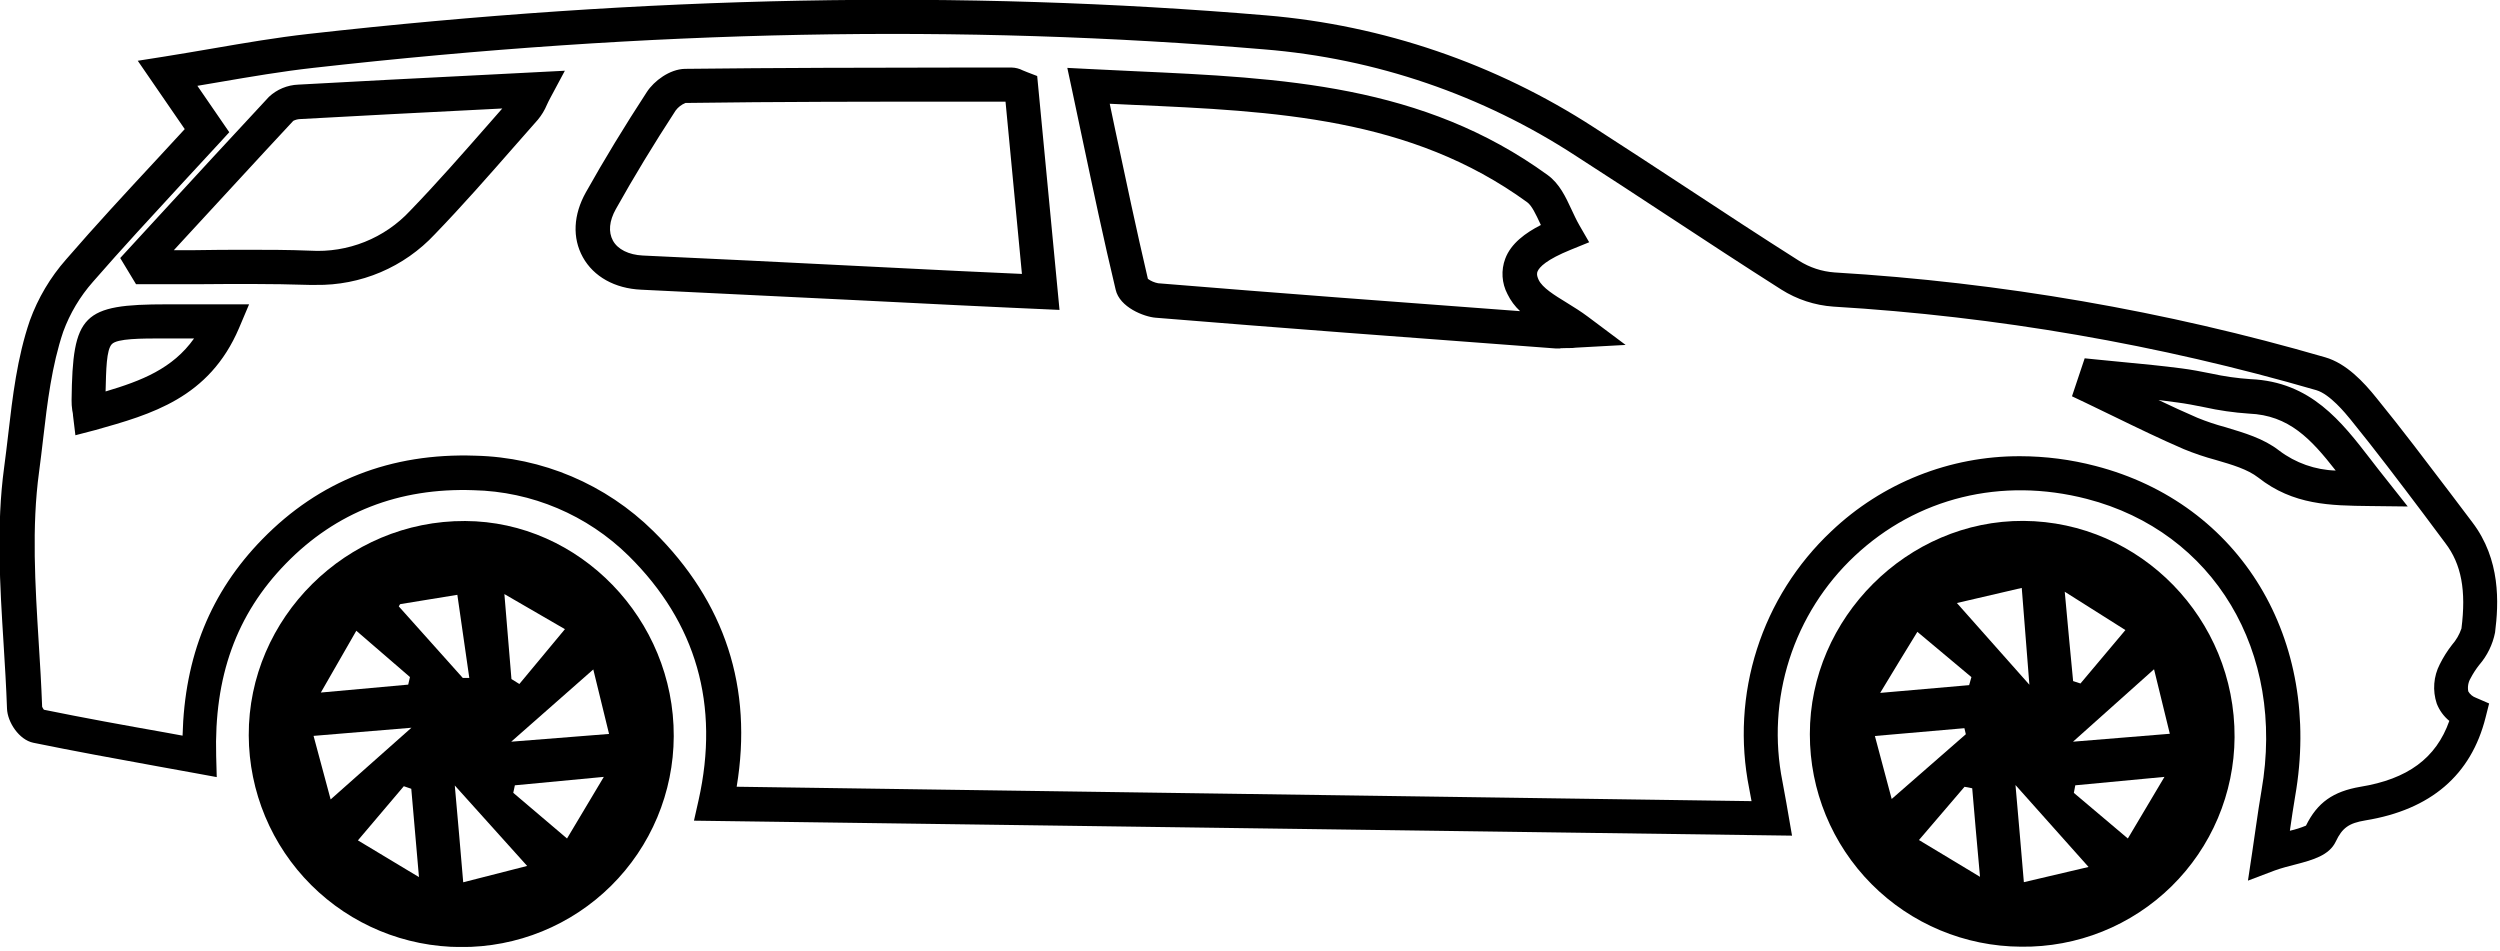 <svg width="439" height="167" viewBox="0 0 439 167" fill="none" xmlns="http://www.w3.org/2000/svg">
<g clip-path="url(#clip0_269_13)">
<path d="M394.74 154.64L395.49 149.64C395.73 148.02 395.93 146.64 396.12 145.3C396.48 142.8 396.77 140.83 397.12 138.81C401.37 114.44 388.76 93.38 366.46 87.61C351.46 83.73 336.61 87.39 325.7 97.61C320.388 102.591 316.434 108.844 314.212 115.778C311.99 122.713 311.573 130.099 313 137.24C313.23 138.42 313.44 139.6 313.68 140.96L314.68 146.74L121.86 144.11L122.67 140.51C126.41 123.78 122.28 109.35 110.4 97.61C103.12 90.431 93.372 86.306 83.15 86.08C70.06 85.62 58.99 89.95 50.22 98.94C41.45 107.93 37.58 118.86 37.96 132.76L38.06 136.46L34.42 135.79L27.86 134.6C20.29 133.22 13.13 131.92 5.86 130.43C3.35 129.92 1.31 126.81 1.23 124.43C1.1 120.66 0.86 116.79 0.63 113.05C-0.01 102.84 -0.66 92.29 0.73 82.05C0.99 80.15 1.21 78.23 1.44 76.29C2.21 69.67 3 62.83 5.24 56.29C6.673 52.343 8.833 48.7 11.61 45.55C16.8 39.55 22.04 33.9 27.61 27.9L32.44 22.67L24.19 10.67L28.88 9.93C31.74 9.47 34.52 9 37.25 8.53C43.06 7.53 48.55 6.59 54.15 5.96C113.74 -0.75 168.77 -1.82 222.37 2.7C242.865 4.422 262.619 11.175 279.88 22.36C285.32 25.86 290.82 29.47 296.13 32.95C302.59 37.2 309.26 41.58 315.89 45.78C317.771 46.972 319.919 47.679 322.14 47.84C351.324 49.59 380.223 54.588 408.3 62.74C412.04 63.82 415.09 67.12 417.3 69.87C421.77 75.35 426.08 81.08 430.3 86.63L434.13 91.7C439.13 98.25 438.79 105.9 438.13 111.08C437.712 113.178 436.758 115.131 435.36 116.75C434.773 117.493 434.257 118.29 433.82 119.13C433.417 119.817 433.279 120.628 433.43 121.41C433.731 121.933 434.21 122.33 434.78 122.53L437.09 123.53L436.47 125.98C433.93 136.11 426.83 142.19 415.37 144.06C412.46 144.54 411.3 145.37 410.16 147.78C409.02 150.19 406.16 151 403.16 151.78C401.93 152.09 400.66 152.42 399.43 152.86L394.74 154.64ZM354.74 80.11C359.201 80.118 363.643 80.692 367.96 81.82C393.42 88.41 407.84 112.28 403.03 139.82C402.71 141.68 402.44 143.55 402.1 145.88C403.068 145.664 404.015 145.363 404.93 144.98C406.93 140.92 409.7 138.98 414.48 138.16C422.76 136.81 427.78 133.16 430.1 126.59C429.112 125.782 428.35 124.731 427.89 123.54C427.515 122.412 427.369 121.22 427.462 120.035C427.554 118.85 427.884 117.696 428.43 116.64C429.027 115.438 429.744 114.299 430.57 113.24C431.307 112.402 431.871 111.427 432.23 110.37C433.08 103.7 432.23 99.07 429.4 95.37L425.57 90.24C421.43 84.75 417.15 79.07 412.76 73.67C411.86 72.57 409.13 69.22 406.76 68.52C379.114 60.486 350.658 55.562 321.92 53.84C318.675 53.611 315.538 52.58 312.79 50.84C306.13 46.61 299.43 42.21 292.96 37.96C287.66 34.48 282.18 30.88 276.76 27.4C260.353 16.684 241.524 10.245 221.99 8.67C168.78 4.19 114.14 5.25 54.99 11.92C49.56 12.53 44.15 13.45 38.43 14.43L34.66 15.07L40.26 23.22L38.65 24.98C36.483 27.34 34.327 29.673 32.18 31.98C26.66 37.98 21.45 43.59 16.32 49.49C14.05 52.06 12.28 55.031 11.1 58.25C9.1 64.17 8.31 70.69 7.58 77C7.35 79 7.12 80.93 6.86 82.87C5.54 92.54 6.18 102.79 6.79 112.71C7.03 116.45 7.26 120.3 7.4 124.11C7.483 124.295 7.587 124.469 7.71 124.63C14.71 126.06 21.71 127.33 29.06 128.63L32.06 129.18C32.4 115.28 36.99 103.97 46.06 94.69C56.06 84.44 68.64 79.5 83.49 80.02C95.216 80.294 106.395 85.037 114.74 93.28C127.34 105.71 132.24 120.79 129.36 138.15L307.57 140.68C307.43 139.9 307.29 139.16 307.15 138.42C305.525 130.294 305.996 121.887 308.518 113.993C311.041 106.099 315.533 98.978 321.57 93.3C330.514 84.793 342.397 80.068 354.74 80.11ZM422.8 88.94L416.1 88.86C409.21 88.78 402.71 88.71 396.55 83.86C394.67 82.4 391.98 81.61 389.13 80.78C387.208 80.264 385.321 79.626 383.48 78.87C379.36 77.09 375.29 75.12 371.35 73.2C369.65 72.37 367.95 71.54 366.24 70.73L363.84 69.59L366.07 62.92L368.46 63.16L372.85 63.59C376.2 63.91 379.67 64.24 383.1 64.69C384.84 64.91 386.56 65.25 388.21 65.58C390.515 66.089 392.855 66.423 395.21 66.58C405.78 67.04 411.13 73.99 416.31 80.7C417.13 81.77 417.96 82.84 418.82 83.91L422.8 88.94ZM379.03 70.24C381.29 71.32 383.58 72.38 385.86 73.36C387.472 74.019 389.126 74.574 390.81 75.02C394.08 76.02 397.45 76.96 400.23 79.13C403.094 81.297 406.56 82.52 410.15 82.63C405.82 77.09 401.95 72.91 394.9 72.63C392.258 72.453 389.634 72.075 387.05 71.5C385.42 71.17 383.87 70.87 382.32 70.67L379.03 70.24ZM13.24 76.43L12.82 72.96C12.82 72.61 12.73 72.31 12.69 72.05C12.601 71.451 12.561 70.846 12.57 70.24C12.75 55.18 14.48 53.44 29.31 53.44H43.74L41.97 57.62C36.73 69.9 26.58 72.75 16.77 75.51L13.24 76.43ZM28.88 59.43C24.75 59.43 20.6 59.43 19.64 60.43C18.68 61.43 18.64 64.92 18.54 68.74C24.83 66.87 30.32 64.74 34.08 59.43H28.88ZM274.01 61.19H273.16L268.78 60.86C247.19 59.25 224.86 57.59 202.91 55.79C200.91 55.63 196.61 53.97 195.91 50.87C193.81 42.1 191.96 33.32 189.99 24.03C189.417 21.31 188.833 18.55 188.24 15.75L187.42 11.92L191.33 12.12C193.96 12.26 196.59 12.38 199.22 12.5C225.22 13.69 249.85 14.82 271.77 30.74C273.85 32.25 274.93 34.58 275.97 36.82C276.4 37.74 276.84 38.69 277.33 39.54L279.06 42.54L275.86 43.84C271.57 45.58 270.29 46.9 269.98 47.7C269.92 47.87 269.77 48.26 270.19 49.15C270.85 50.53 272.92 51.81 275.11 53.15C276.35 53.92 277.64 54.71 278.86 55.63L285.46 60.57L277.23 61.02C276.85 61.02 276.48 61.08 276.12 61.11C275.41 61.09 274.73 61.15 274.01 61.15V61.19ZM201.57 48.97C202.107 49.355 202.721 49.617 203.37 49.74C224.53 51.48 246.06 53.09 266.93 54.64C266.009 53.787 265.256 52.77 264.71 51.64C264.211 50.691 263.918 49.647 263.851 48.577C263.784 47.506 263.944 46.434 264.32 45.43C265.32 42.74 267.9 40.88 270.58 39.51L270.46 39.26C269.7 37.64 268.99 36.1 268.17 35.51C247.71 20.64 223.98 19.51 198.87 18.41L194.87 18.22C195.19 19.72 195.5 21.22 195.81 22.7C197.75 31.82 199.57 40.42 201.57 48.97ZM186.05 54.42L177.61 54.04L167.86 53.58L150.18 52.7C137.64 52.08 125.103 51.47 112.57 50.87C107.97 50.66 104.24 48.58 102.35 45.17C100.46 41.76 100.69 37.69 102.87 33.79C106.07 28.08 109.68 22.14 113.59 16.15C114.85 14.21 117.59 12.15 120.27 12.09C136.53 11.9 153.05 11.88 169.04 11.86H177.66C178.329 11.878 178.985 12.045 179.58 12.35C179.78 12.43 180.03 12.55 180.39 12.68L182.13 13.35L186.05 54.42ZM176.57 17.85H169.07C153.07 17.85 136.6 17.85 120.37 18.08C119.681 18.354 119.082 18.815 118.64 19.41C114.8 25.3 111.27 31.12 108.14 36.72C106.98 38.79 106.8 40.72 107.63 42.25C108.46 43.78 110.4 44.75 112.87 44.87C125.423 45.45 137.97 46.06 150.51 46.7L168.19 47.58L177.92 48.03L179.45 48.1L176.57 17.85ZM55.43 50.03H54.33C47.68 49.81 40.87 49.86 34.33 49.91C31.41 49.91 28.5 49.91 25.58 49.91H23.89L21.11 45.31L27.72 38.12C34.09 31.18 40.72 24.01 47.23 17C48.632 15.694 50.456 14.935 52.37 14.86C63.14 14.26 73.76 13.72 85.01 13.15L99.19 12.42L96.68 17.11C96.42 17.58 96.22 18 96.04 18.39C95.644 19.341 95.108 20.227 94.45 21.02C93.05 22.6 91.66 24.19 90.26 25.78C85.79 30.88 81.17 36.15 76.36 41.13C73.688 43.995 70.445 46.268 66.839 47.801C63.234 49.334 59.347 50.093 55.43 50.03ZM42.96 43.86C46.8 43.86 50.68 43.86 54.52 44.02C57.771 44.214 61.025 43.687 64.048 42.477C67.072 41.267 69.79 39.403 72.01 37.02C76.72 32.15 81.29 26.93 85.71 21.89L88.2 19.05L85.28 19.2C74.04 19.77 63.42 20.31 52.67 20.91C52.263 20.93 51.864 21.036 51.5 21.22C45.04 28.14 38.5 35.31 32.1 42.22L30.53 43.93H34.24C37.11 43.88 40.03 43.86 42.96 43.86Z" fill="black"/>
<path d="M118.31 129.3C118.292 134.184 117.31 139.017 115.422 143.521C113.533 148.025 110.775 152.113 107.305 155.549C103.835 158.986 99.721 161.705 95.198 163.55C90.676 165.394 85.834 166.329 80.95 166.3C71.089 166.29 61.634 162.376 54.65 155.415C47.666 148.453 43.722 139.011 43.68 129.15C43.59 108.5 60.87 91.38 81.68 91.49C101.77 91.57 118.4 108.75 118.31 129.3ZM55.06 129.22C56.24 133.56 57.14 136.91 58.06 140.38L72.25 127.79L55.06 129.22ZM70.06 106.52L81.27 119.05H82.41L80.31 104.45L70.31 106.08C70.18 106.12 70.12 106.35 70.02 106.52H70.06ZM104.22 117.52L89.77 130.24L106.95 128.88C105.91 124.63 105.1 121.33 104.18 117.55L104.22 117.52ZM92.57 152.06L79.86 137.93C80.41 144.17 80.86 149.14 81.34 154.93L92.57 152.06ZM62.57 110.76L56.34 121.61L71.68 120.22L71.99 118.89L62.57 110.76ZM99.57 147.24L106.03 136.42L90.41 137.9L90.13 139.22L99.57 147.24ZM73.57 154.02C73.03 147.78 72.63 143.14 72.22 138.51L70.91 138.06C68.37 141.06 65.83 144.06 62.85 147.57L73.57 154.02ZM89.81 119.24L91.2 120.11L99.2 110.48L88.57 104.32C89.04 110.07 89.42 114.63 89.81 119.24Z" fill="black"/>
<path d="M355.33 91.47C375.85 91.6 392.51 108.67 392.39 129.47C392.36 134.35 391.365 139.176 389.462 143.67C387.559 148.164 384.786 152.237 381.302 155.655C377.819 159.073 373.693 161.768 369.164 163.584C364.634 165.401 359.79 166.303 354.91 166.24C345.045 166.198 335.6 162.245 328.645 155.249C321.691 148.253 317.794 138.785 317.81 128.92C317.78 108.52 334.97 91.35 355.33 91.47ZM343.63 105.89L356.36 120.24C355.86 114 355.47 108.95 355.02 103.24L343.63 105.89ZM378.25 117.52L364.02 130.24L381.02 128.85C380.01 124.66 379.18 121.29 378.25 117.52ZM345.2 128.93C345.11 128.57 345.03 128.22 344.95 127.87L329.23 129.24C330.34 133.39 331.23 136.8 332.18 140.3L345.2 128.93ZM366.75 152.24L353.92 137.85C354.47 144.22 354.92 149.2 355.39 154.91L366.75 152.24ZM330.19 121.67L345.78 120.31C345.92 119.84 346.05 119.37 346.18 118.9L336.69 110.95C334.57 114.39 332.77 117.36 330.19 121.62V121.67ZM373.65 147.24L380.08 136.42L364.42 137.9C364.33 138.34 364.25 138.78 364.17 139.23L373.65 147.24ZM373.22 110.64L362.57 103.91C363.14 110.06 363.57 114.83 364.04 119.6L365.33 120.02L373.22 110.64ZM347.69 153.97C347.15 147.78 346.69 143.1 346.32 138.42L344.97 138.16L336.97 147.51L347.69 153.97Z" fill="black"/>
</g>
<defs>
<clipPath id="clip0_269_13">
<rect width="438.57" height="166.28" fill="white"/>
</clipPath>
</defs>
</svg>

